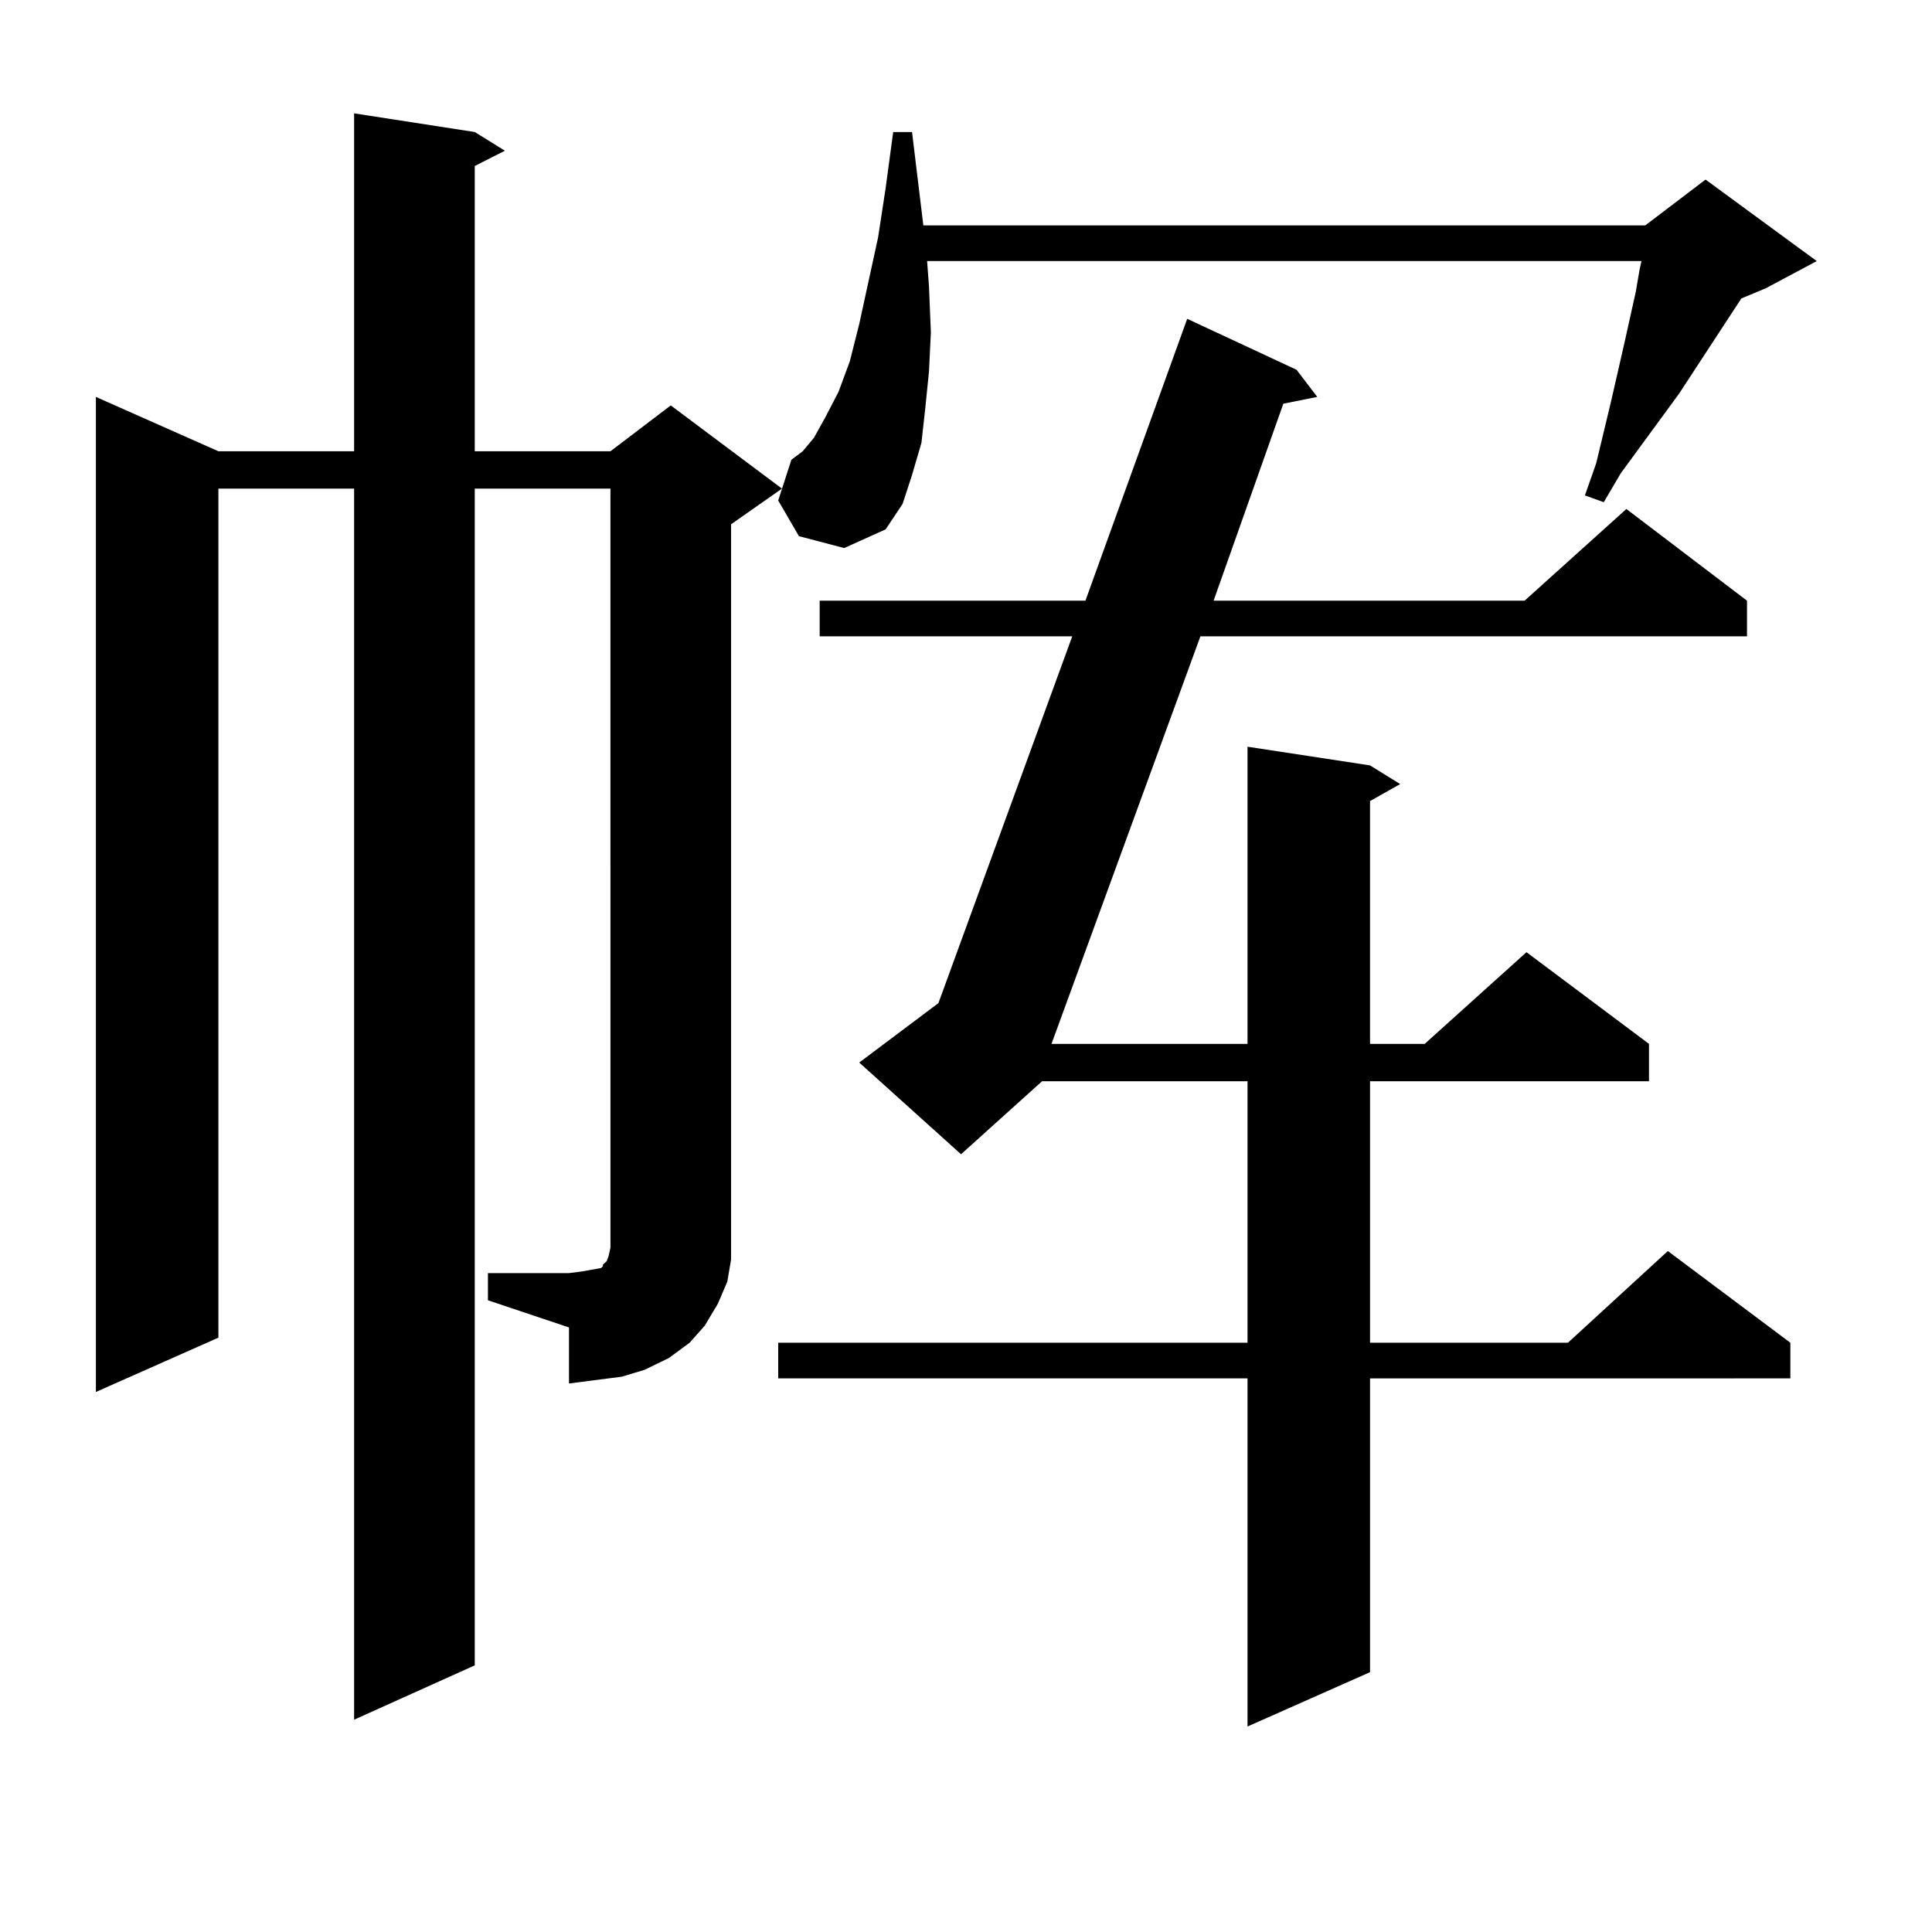 <?xml version="1.0" encoding="utf-8"?>
<!-- Generator: Adobe Illustrator 16.0.0, SVG Export Plug-In . SVG Version: 6.00 Build 0)  -->
<!DOCTYPE svg PUBLIC "-//W3C//DTD SVG 1.1//EN" "http://www.w3.org/Graphics/SVG/1.1/DTD/svg11.dtd">
<svg version="1.1" id="图层_1" xmlns="http://www.w3.org/2000/svg" xmlns:xlink="http://www.w3.org/1999/xlink" x="0px" y="0px"
	 width="1000px" height="1000px" viewBox="0 0 1000 1000" enable-background="new 0 0 1000 1000" xml:space="preserve">
<path d="M252.555,658.961h41.95l6.829-0.879l4.878-0.879l4.878-0.879l0.976-0.879v-0.879l1.951-1.758l0.976-2.637l0.976-4.395
	V252.906h-70.242v609.082l-62.438,28.125V252.906h-70.242v439.453l-63.413,28.125V205.445l63.413,28.125h70.242V58.668l62.438,9.668
	l15.609,9.668l-15.609,7.91V233.57h70.242l31.219-23.73l57.56,43.066l-26.341,18.457v368.262v12.305l-1.951,11.426l-4.878,11.426
	l-6.829,11.426l-7.805,8.789l-10.731,7.91l-12.683,6.152l-11.707,3.516l-13.658,1.758l-13.658,1.758v-29.004l-41.95-14.063V658.961z
	 M413.526,277.516l-10.731-18.457l6.829-21.094l5.854-4.395l5.854-7.031l5.854-10.547l6.829-13.184l5.854-15.82l4.878-19.336
	l9.756-44.824l3.902-25.488l3.902-29.004h9.756l5.854,48.34h373.649l31.219-23.73l57.56,42.188l-26.341,14.063l-12.683,5.273
	l-32.194,49.219l-30.243,41.309l-8.78,14.941l-9.756-3.516l5.854-16.699l7.805-32.52l6.829-29.883l5.854-26.367l1.951-11.426
	l0.976-4.395H479.866l0.976,13.184l0.976,23.73l-0.976,20.215l-1.951,19.336l-1.951,17.578l-4.878,16.699l-4.878,14.941L458.403,274
	l-21.463,9.668L413.526,277.516z M671.081,191.383l10.731,14.063l-17.561,3.516l-36.097,101.953h160.972l52.682-47.461
	l62.438,47.461v18.457h-282.92l-77.071,210.938h101.461V386.5l63.413,9.668l15.609,9.668l-15.609,8.789v125.684h28.292
	l52.682-47.461l63.413,47.461v19.336H709.129v135.352h102.437l51.706-47.461l63.413,47.461v18.457H709.129v152.051l-63.413,28.125
	V713.453H402.795v-18.457h242.921V559.645H539.377l-41.95,37.793l-52.682-47.461l40.975-30.762l69.267-189.844H424.258v-18.457
	h137.558l52.682-145.898L671.081,191.383z"/>
</svg>
